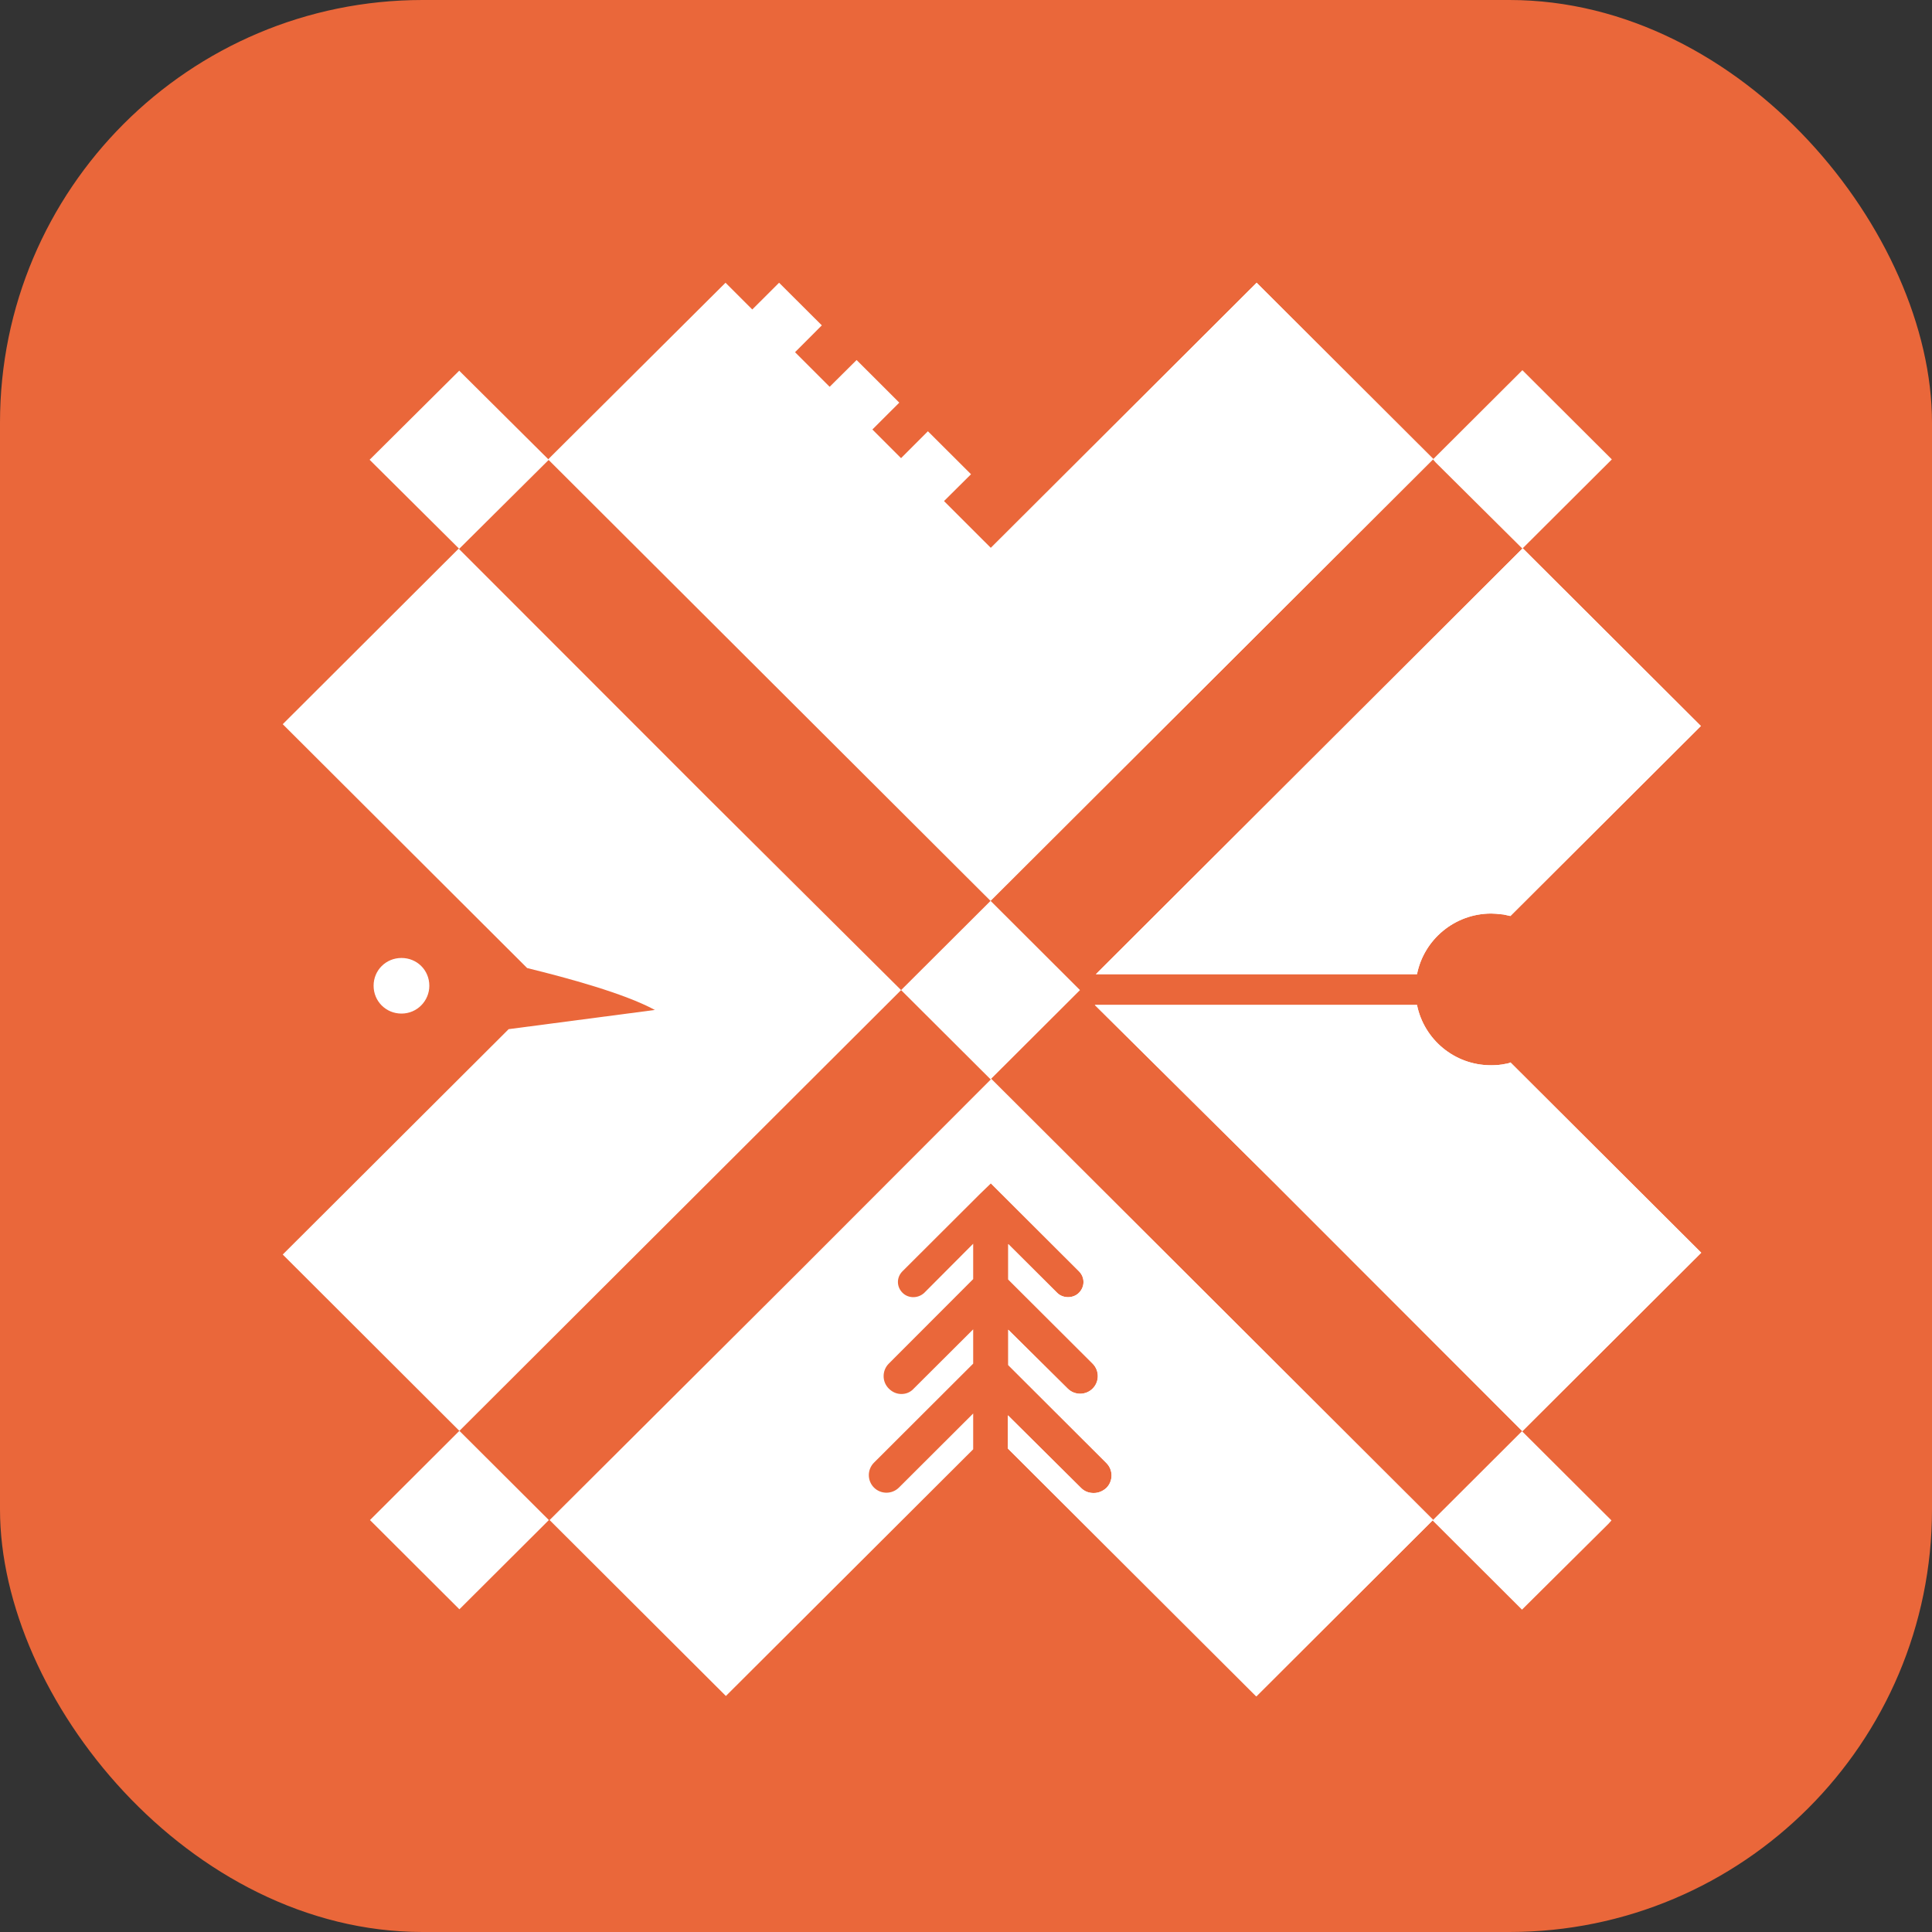 <?xml version="1.0" encoding="UTF-8"?> <svg xmlns="http://www.w3.org/2000/svg" width="32" height="32" viewBox="0 0 32 32" fill="none"><rect x="0" y="0" width="32" height="32" fill="#333333" stroke="none"/><rect width="32" height="32" rx="7" fill="#EA673A"></rect><path d="M17.888 16.399L16.413 14.927L16.407 14.921L14.925 16.399L16.407 17.877L16.413 17.871L17.888 16.399Z" fill="white"></path><path d="M25.215 23.711L25.209 23.705L23.728 25.183L23.782 25.237L25.209 26.661L25.215 26.655L26.643 25.237L26.691 25.183L25.215 23.711Z" fill="white"></path><path d="M9.09 7.615L7.609 6.143V6.137L6.122 7.615L6.176 7.669L7.609 9.093V9.087L9.036 7.669L9.09 7.615Z" fill="white"></path><path d="M23.734 7.609L23.782 7.663L25.216 9.087L25.221 9.081L26.643 7.663L26.697 7.609L25.221 6.137L25.216 6.131L23.734 7.609Z" fill="white"></path><path d="M9.091 25.177L7.615 23.705L7.609 23.699L6.128 25.177L6.182 25.231L7.609 26.655L7.615 26.649L9.037 25.231L9.091 25.177Z" fill="white"></path><path d="M25.017 17.596L28.178 20.749L25.215 23.705L21.096 19.583L18.133 16.645H23.47C23.584 17.213 24.088 17.644 24.694 17.644C24.778 17.644 24.862 17.638 24.939 17.62C24.963 17.62 24.988 17.608 25.012 17.602" fill="white"></path><path d="M14.542 9.386L13.834 8.68L15.369 7.143L16.083 7.855L14.542 9.386Z" fill="white"></path><path d="M13.36 8.201L12.646 7.495L14.188 5.963L14.895 6.669L13.36 8.201Z" fill="white"></path><path d="M12.077 6.927L11.369 6.215L12.904 4.683L13.612 5.389L12.077 6.927Z" fill="white"></path><path d="M7.111 16.327C7.111 16.578 6.908 16.788 6.65 16.788C6.392 16.788 6.188 16.584 6.188 16.327C6.188 16.07 6.392 15.867 6.65 15.867C6.908 15.867 7.111 16.07 7.111 16.327Z" fill="white"></path><path d="M7.609 23.7L4.683 20.779L8.425 17.046L10.847 16.728C10.338 16.453 9.414 16.202 8.731 16.034L4.683 11.995L7.597 9.087L11.723 13.216L14.925 16.399L7.609 23.7Z" fill="white"></path><path d="M25.221 9.081L28.172 12.025L25.017 15.172C25.017 15.172 24.97 15.161 24.94 15.155C24.916 15.149 24.886 15.143 24.862 15.143C24.808 15.137 24.754 15.131 24.7 15.131C24.094 15.131 23.584 15.562 23.47 16.136H18.151L25.221 9.081Z" fill="white"></path><path d="M20.814 4.683L23.74 7.603L16.406 14.921L16.058 14.574L9.078 7.609L12.017 4.683L16.412 9.075L20.814 4.683Z" fill="white"></path><path d="M23.728 25.183L20.808 28.097L16.694 23.992V23.442L17.906 24.645C17.966 24.705 18.038 24.729 18.116 24.729C18.194 24.729 18.265 24.699 18.325 24.645C18.439 24.531 18.439 24.346 18.325 24.232L16.7 22.61V22.024L17.684 22.999C17.798 23.113 17.984 23.113 18.098 22.999C18.212 22.886 18.212 22.7 18.098 22.586L16.7 21.192V20.606L17.51 21.413C17.558 21.461 17.624 21.485 17.69 21.485C17.756 21.485 17.822 21.461 17.87 21.413C17.972 21.312 17.972 21.156 17.87 21.055L16.586 19.774L16.413 19.6L16.233 19.774L14.949 21.055C14.847 21.156 14.847 21.312 14.949 21.413C15.045 21.509 15.207 21.509 15.309 21.413L16.119 20.6V21.186L14.721 22.586C14.607 22.7 14.607 22.886 14.721 22.999C14.781 23.059 14.853 23.089 14.931 23.089C15.009 23.089 15.081 23.059 15.135 22.999L16.119 22.018V22.586L14.476 24.226C14.362 24.34 14.362 24.525 14.476 24.639C14.589 24.752 14.775 24.752 14.889 24.639L16.119 23.412V24.005L12.023 28.091L9.103 25.177L13.228 21.066L16.221 18.069L16.419 17.871L23.74 25.177L23.728 25.183Z" fill="white"></path><path d="M23.728 25.183L20.808 28.098L16.694 23.993V23.442L17.905 24.645C17.965 24.705 18.037 24.729 18.115 24.729C18.193 24.729 18.265 24.699 18.325 24.645C18.439 24.531 18.439 24.346 18.325 24.232L16.7 22.61V22.024L17.684 22.999C17.798 23.113 17.983 23.113 18.097 22.999C18.211 22.886 18.211 22.7 18.097 22.586L16.7 21.192V20.606L17.51 21.414C17.558 21.462 17.624 21.485 17.69 21.485C17.756 21.485 17.822 21.462 17.869 21.414C17.971 21.312 17.971 21.156 17.869 21.055L16.586 19.774L16.412 19.601V17.865L23.734 25.171L23.728 25.183Z" fill="white"></path><path d="M20.814 4.683L23.74 7.603L16.406 14.921L16.412 9.069V9.075L20.814 4.683Z" fill="white"></path><path d="M25.221 9.081L28.172 12.025L25.017 15.172C25.017 15.172 24.97 15.161 24.94 15.155C24.916 15.149 24.886 15.143 24.862 15.143C24.808 15.137 24.754 15.131 24.7 15.131C24.094 15.131 23.584 15.562 23.47 16.136H18.151L25.221 9.081Z" fill="white"></path><path d="M25.017 17.596L28.178 20.749L25.215 23.705L21.096 19.583L18.133 16.645H23.47C23.584 17.213 24.088 17.644 24.694 17.644C24.778 17.644 24.862 17.638 24.939 17.62C24.963 17.62 24.988 17.608 25.012 17.602" fill="white"></path></svg> 